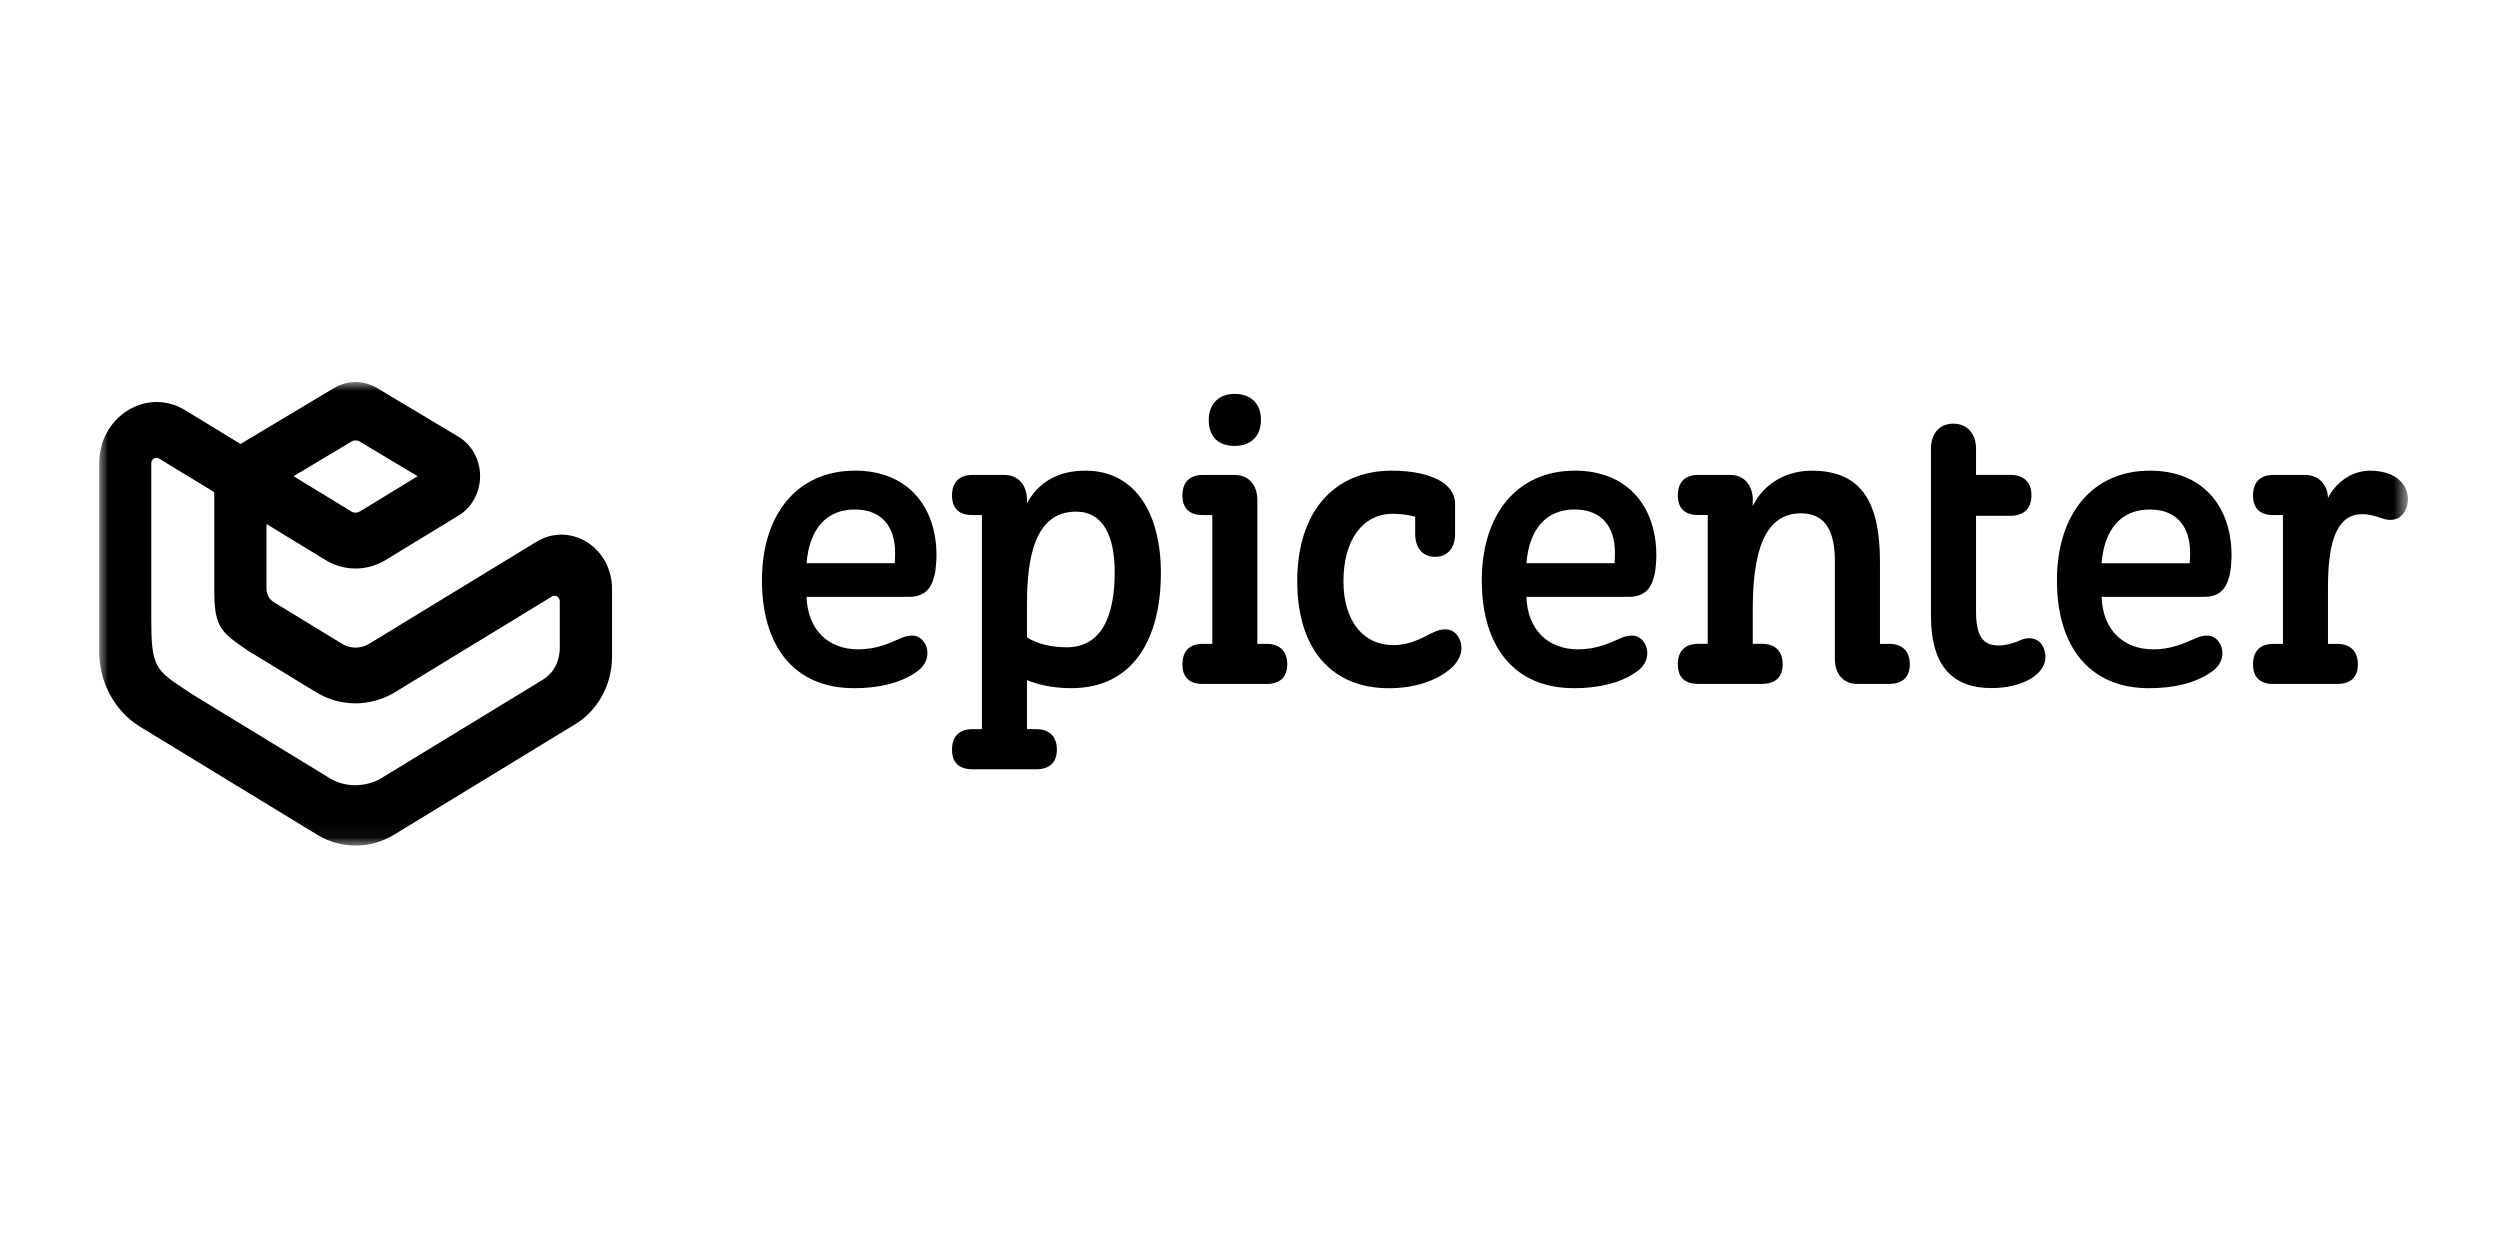 <svg width="140px" height="70px" viewBox="0 0 140 70" version="1.1" xmlns="http://www.w3.org/2000/svg" xmlns:xlink="http://www.w3.org/1999/xlink">
    <defs>
        <path d="M0,0 L140,0 L140,70 L0,70 L0,0 Z" id="path-1"></path>
        <polygon id="path-2" points="129.293 0 0 0 0 25.959 129.293 25.959"></polygon>
    </defs>
    <g stroke="none" fill="none" xlink:href="#path-1" fill-rule="evenodd" stroke-width="1">
        <g id="ec" transform="translate(5.199, 21.394)">
            <g transform="translate(0.353, 0)">
                <path d="M44.549,10.147 L39.616,10.147 C39.773,8.212 40.734,7.138 42.319,7.138 C43.904,7.138 44.574,8.19 44.574,9.552 C44.574,9.767 44.574,9.911 44.551,10.15 L44.549,10.147 Z M42.316,4.964 C39.101,4.964 37.117,7.399 37.117,11.102 C37.117,14.804 38.925,17.144 42.273,17.144 C43.546,17.144 44.839,16.905 45.799,16.212 C46.378,15.807 46.513,15.185 46.266,14.684 C46.02,14.23 45.596,14.04 44.882,14.35 C44.191,14.66 43.475,14.97 42.515,14.97 C40.797,14.97 39.68,13.847 39.614,12.031 L45.306,12.031 C46.198,12.031 46.579,11.626 46.779,10.838 C46.846,10.575 46.891,10.05 46.891,9.715 C46.891,6.921 45.24,4.961 42.316,4.961 L42.316,4.964 Z" id="Shape" fill="#000000" fill-rule="nonzero"></path>
                <path d="M54.169,14.853 C53.366,14.853 52.584,14.687 51.959,14.304 L51.959,12.442 C51.959,9.982 52.337,7.258 54.704,7.258 C56.223,7.258 56.871,8.62 56.871,10.65 C56.871,13.039 56.178,14.855 54.169,14.855 L54.169,14.853 Z M55.218,4.964 C53.633,4.964 52.584,5.657 51.959,6.78 L51.959,6.589 C51.959,5.85 51.534,5.203 50.686,5.203 L48.9,5.203 C48.141,5.203 47.762,5.633 47.762,6.35 C47.762,7.068 48.141,7.448 48.9,7.448 L49.436,7.448 L49.436,19.438 L48.9,19.438 C48.141,19.438 47.762,19.868 47.762,20.585 C47.762,21.303 48.141,21.684 48.9,21.684 L52.472,21.684 C53.252,21.684 53.633,21.278 53.633,20.585 C53.633,19.892 53.254,19.438 52.472,19.438 L51.959,19.438 L51.959,16.69 C52.517,16.93 53.386,17.144 54.435,17.144 C57.918,17.144 59.457,14.374 59.457,10.694 C59.457,7.351 58.03,4.961 55.215,4.961 L55.218,4.964 Z" id="Shape" fill="#000000" fill-rule="nonzero"></path>
                <path d="M63.587,3.578 C64.459,3.578 65.061,3.075 65.061,2.121 C65.061,1.167 64.459,0.664 63.587,0.664 C62.716,0.664 62.137,1.213 62.137,2.121 C62.137,3.075 62.696,3.578 63.587,3.578 Z" id="Path" fill="#000000" fill-rule="nonzero"></path>
                <path d="M65.373,14.662 L64.86,14.662 L64.86,6.589 C64.86,5.85 64.436,5.203 63.587,5.203 L61.802,5.203 C61.042,5.203 60.664,5.633 60.664,6.35 C60.664,7.068 61.042,7.448 61.802,7.448 L62.338,7.448 L62.338,14.662 L61.802,14.662 C61.042,14.662 60.664,15.092 60.664,15.809 C60.664,16.527 61.042,16.907 61.802,16.907 L65.373,16.907 C66.153,16.907 66.534,16.502 66.534,15.809 C66.534,15.116 66.155,14.662 65.373,14.662 Z" id="Path" fill="#000000" fill-rule="nonzero"></path>
                <path d="M74.614,14.064 C73.944,14.423 73.298,14.733 72.47,14.733 C70.819,14.733 69.681,13.42 69.681,11.151 C69.681,8.881 70.731,7.378 72.45,7.378 C72.963,7.378 73.344,7.448 73.699,7.544 L73.699,8.522 C73.699,9.215 74.058,9.789 74.815,9.789 C75.572,9.789 75.932,9.215 75.932,8.522 L75.932,6.85 C75.955,6.421 75.731,5.967 75.262,5.633 C74.591,5.179 73.588,4.964 72.382,4.964 C69.1,4.964 67.093,7.329 67.093,11.151 C67.093,14.972 69.033,17.147 72.226,17.147 C73.565,17.147 74.815,16.788 75.686,16.049 C76.288,15.524 76.446,14.855 76.133,14.306 C75.866,13.828 75.353,13.686 74.616,14.067 L74.614,14.064 Z" id="Path" fill="#000000" fill-rule="nonzero"></path>
                <path d="M84.861,10.147 L79.928,10.147 C80.085,8.212 81.043,7.138 82.628,7.138 C84.213,7.138 84.884,8.19 84.884,9.552 C84.884,9.767 84.884,9.911 84.861,10.15 L84.861,10.147 Z M82.628,4.964 C79.414,4.964 77.428,7.399 77.428,11.102 C77.428,14.804 79.237,17.144 82.585,17.144 C83.857,17.144 85.151,16.905 86.111,16.212 C86.69,15.807 86.824,15.185 86.578,14.684 C86.332,14.23 85.91,14.04 85.194,14.35 C84.503,14.66 83.786,14.97 82.826,14.97 C81.109,14.97 79.992,13.847 79.925,12.031 L85.618,12.031 C86.509,12.031 86.89,11.626 87.092,10.838 C87.157,10.575 87.203,10.05 87.203,9.715 C87.203,6.921 85.552,4.961 82.626,4.961 L82.628,4.964 Z" id="Shape" fill="#000000" fill-rule="nonzero"></path>
                <path d="M100.238,14.662 L99.726,14.662 L99.726,10.077 C99.726,6.899 98.811,4.964 95.908,4.964 C94.592,4.964 93.274,5.586 92.603,6.946 L92.603,6.587 C92.603,5.847 92.179,5.201 91.331,5.201 L89.545,5.201 C88.786,5.201 88.407,5.63 88.407,6.348 C88.407,7.065 88.786,7.446 89.545,7.446 L90.081,7.446 L90.081,14.66 L89.545,14.66 C88.786,14.66 88.407,15.089 88.407,15.807 C88.407,16.524 88.786,16.905 89.545,16.905 L93.117,16.905 C93.897,16.905 94.278,16.5 94.278,15.807 C94.278,15.114 93.899,14.66 93.117,14.66 L92.603,14.66 L92.603,12.439 C92.649,9.764 93.139,7.351 95.303,7.351 C96.731,7.351 97.201,8.449 97.201,10.025 L97.201,15.519 C97.201,16.283 97.625,16.905 98.451,16.905 L100.236,16.905 C101.018,16.905 101.397,16.5 101.397,15.807 C101.397,15.114 101.018,14.66 100.236,14.66 L100.238,14.662 Z" id="Path" fill="#000000" fill-rule="nonzero"></path>
                <path d="M107.562,14.47 C107.295,14.589 106.802,14.755 106.378,14.755 C105.441,14.755 105.106,14.157 105.106,12.82 L105.106,7.492 L107.003,7.492 C107.806,7.492 108.209,7.063 108.209,6.345 C108.209,5.628 107.808,5.198 107.003,5.198 L105.106,5.198 L105.106,3.717 C105.106,2.977 104.681,2.331 103.833,2.331 C102.985,2.331 102.583,2.975 102.583,3.717 L102.583,13.103 C102.583,15.946 103.833,17.139 105.977,17.139 C106.759,17.139 107.584,16.973 108.209,16.59 C108.811,16.207 109.17,15.636 108.9,14.919 C108.677,14.345 108.12,14.225 107.562,14.465 L107.562,14.47 Z" id="Path" fill="#000000" fill-rule="nonzero"></path>
                <g id="Clipped">
                    <mask id="mask-3" fill="white">
                        <use xlink:href="#path-2"></use>
                    </mask>
                    <g mask="url(#mask-3)" fill="#000000" fill-rule="nonzero">
                        <g transform="translate(0, 0.001)">
                            <path d="M117.069,10.147 L112.136,10.147 C112.292,8.211 113.252,7.138 114.837,7.138 C116.422,7.138 117.093,8.189 117.093,9.551 C117.093,9.766 117.093,9.91 117.069,10.149 L117.069,10.147 Z M114.837,4.963 C111.623,4.963 109.637,7.399 109.637,11.101 C109.637,14.803 111.445,17.144 114.794,17.144 C116.066,17.144 117.359,16.904 118.319,16.211 C118.898,15.806 119.033,15.184 118.787,14.684 C118.54,14.23 118.116,14.039 117.403,14.349 C116.712,14.659 115.997,14.969 115.037,14.969 C113.318,14.969 112.203,13.846 112.136,12.031 L117.829,12.031 C118.723,12.031 119.101,11.626 119.302,10.837 C119.368,10.574 119.414,10.049 119.414,9.715 C119.414,6.92 117.763,4.961 114.839,4.961 L114.837,4.963 Z" id="Shape"></path>
                            <path d="M127.159,4.963 C126.176,4.963 125.284,5.586 124.814,6.491 C124.814,5.871 124.39,5.202 123.542,5.202 L121.756,5.202 C120.997,5.202 120.618,5.632 120.618,6.349 C120.618,7.067 120.997,7.448 121.756,7.448 L122.292,7.448 L122.292,14.662 L121.756,14.662 C120.997,14.662 120.618,15.091 120.618,15.809 C120.618,16.526 120.997,16.907 121.756,16.907 L125.328,16.907 C126.108,16.907 126.489,16.502 126.489,15.809 C126.489,15.116 126.11,14.662 125.328,14.662 L124.814,14.662 L124.814,11.484 C124.814,8.69 125.417,7.399 126.734,7.399 C127.113,7.399 127.449,7.494 127.784,7.614 C128.432,7.853 128.944,7.684 129.191,7.089 C129.549,6.205 129.013,4.963 127.159,4.963 Z" id="Path"></path>
                            <path d="M25.798,14.808 C25.798,15.864 25.278,16.404 24.84,16.672 L15.677,22.258 C15.257,22.471 14.792,22.575 14.336,22.575 C13.836,22.575 13.348,22.449 12.94,22.2 L5.252,17.509 L4.997,17.341 C3.115,16.108 2.919,15.979 2.919,13.209 L2.919,4.555 C2.919,4.443 2.974,4.34 3.065,4.284 C3.156,4.228 3.266,4.228 3.357,4.284 L6.447,6.168 L6.447,11.569 C6.447,13.695 6.746,13.966 8.336,15.044 L12.151,17.37 C13.513,18.2 15.202,18.2 16.564,17.37 L25.358,12.008 C25.449,11.952 25.559,11.952 25.65,12.008 C25.741,12.064 25.796,12.167 25.796,12.279 L25.796,14.805 L25.798,14.808 Z M14.128,3.332 C14.27,3.247 14.448,3.247 14.591,3.332 L17.836,5.273 L14.598,7.247 C14.525,7.291 14.443,7.315 14.361,7.315 C14.279,7.315 14.197,7.293 14.124,7.247 L10.885,5.273 L14.131,3.332 L14.128,3.332 Z M27.31,8.96 C26.427,8.411 25.369,8.406 24.482,8.948 L15.123,14.656 C14.653,14.942 14.071,14.942 13.601,14.656 L9.784,12.328 C9.531,12.174 9.371,11.884 9.371,11.569 L9.371,7.95 L12.675,9.966 C13.713,10.6 15.006,10.6 16.044,9.966 L20.138,7.469 C20.879,7.018 21.335,6.171 21.333,5.258 C21.328,4.345 20.865,3.503 20.119,3.059 L15.574,0.34 C14.815,-0.113 13.905,-0.113 13.145,0.34 L7.918,3.467 L4.812,1.573 C4.313,1.268 3.765,1.117 3.218,1.117 C2.671,1.117 2.107,1.273 1.601,1.588 C0.598,2.21 0,3.323 0,4.562 L0,15.083 C0,16.823 0.878,18.439 2.29,19.3 L12.215,25.353 C12.865,25.748 13.606,25.958 14.361,25.958 C15.116,25.958 15.857,25.748 16.507,25.353 L26.671,19.154 C27.937,18.383 28.722,16.936 28.722,15.379 L28.722,11.584 C28.722,10.49 28.195,9.509 27.31,8.96 Z" id="Shape"></path>
                        </g>
                    </g>
                </g>
            </g>
        </g>
    </g>
</svg>